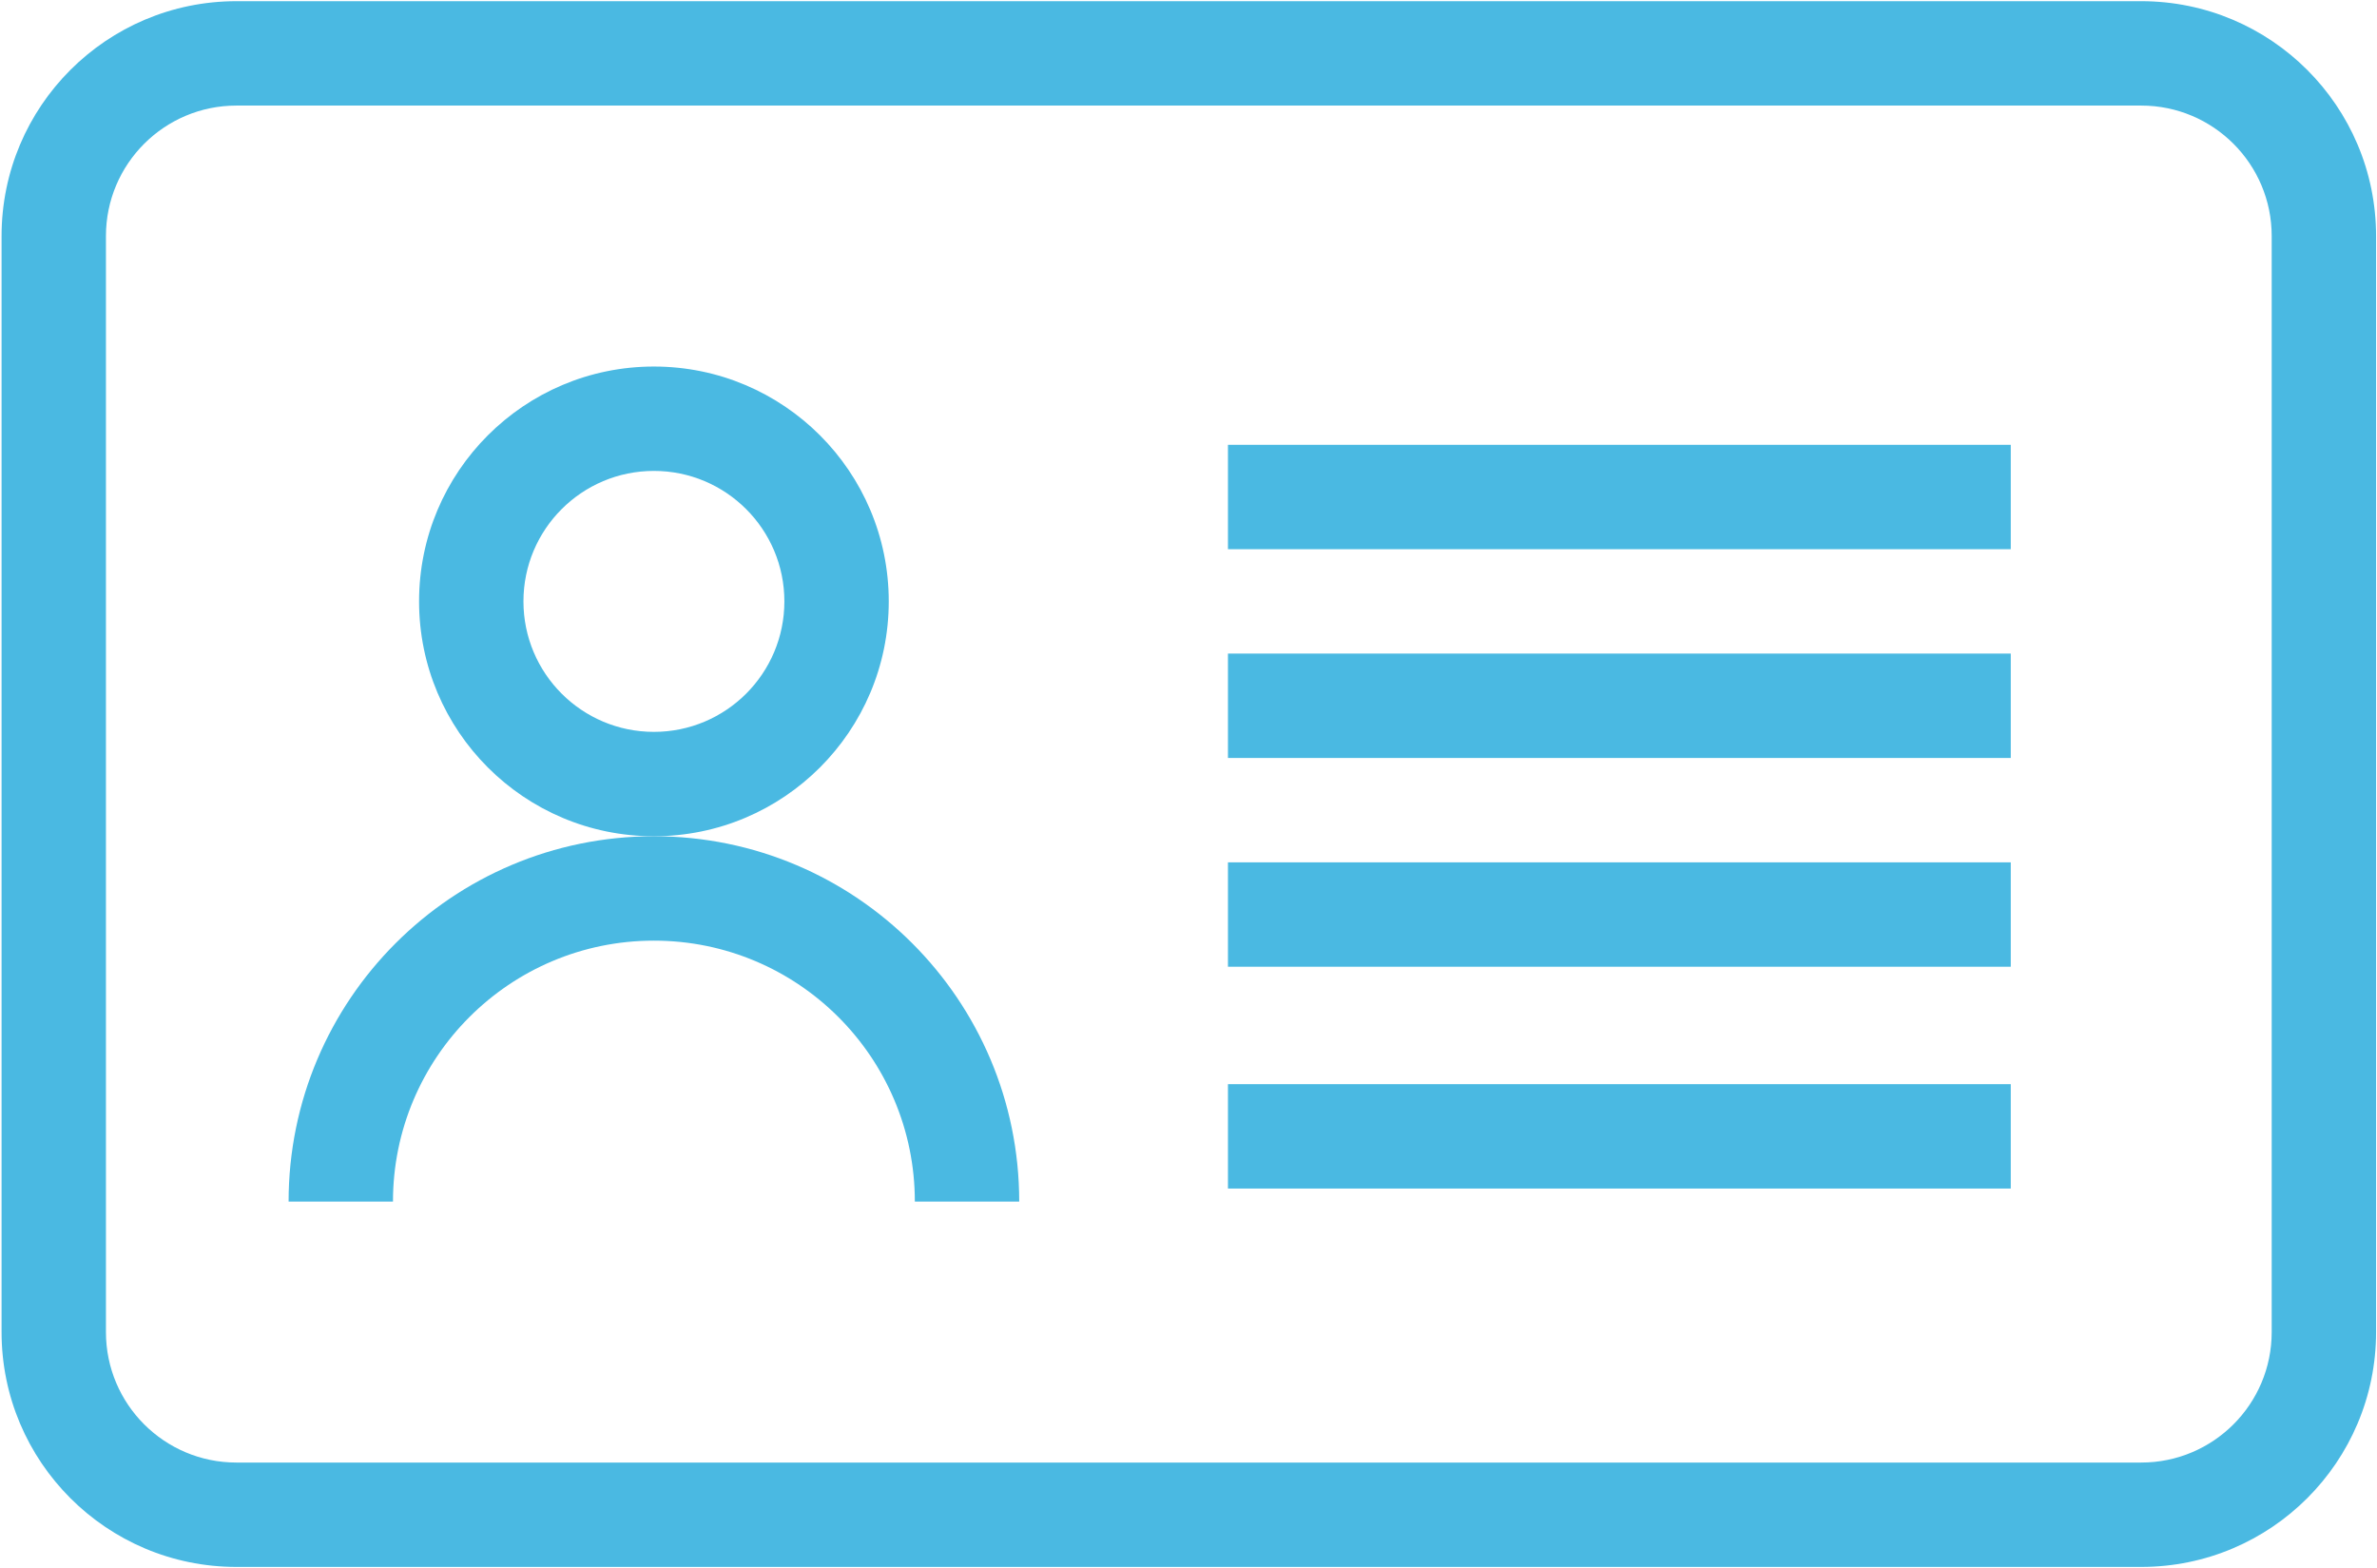 <svg width="717" height="473" viewBox="0 0 717 473" fill="none" xmlns="http://www.w3.org/2000/svg">
<path fill-rule="evenodd" clip-rule="evenodd" d="M0.473 71.197C0.473 32.075 32.188 0.359 71.31 0.359H645.883C685.005 0.359 716.721 32.075 716.721 71.197V401.773C716.721 440.896 685.005 472.611 645.883 472.611H71.31C32.188 472.611 0.473 440.896 0.473 401.773V71.197ZM71.31 31.843C49.576 31.843 31.956 49.462 31.956 71.197V401.773C31.956 423.508 49.576 441.127 71.31 441.127H645.883C667.618 441.127 685.237 423.508 685.237 401.773V71.197C685.237 49.462 667.618 31.843 645.883 31.843H71.31Z" fill="#4ab9e2"/>
<path fill-rule="evenodd" clip-rule="evenodd" d="M606.528 165.647H370.402V134.164H606.528V165.647ZM370.402 197.131H606.528V228.614H370.402V197.131ZM606.528 291.581H370.402V260.098H606.528V291.581ZM370.402 327H606.528V358.483H370.402V327Z" fill="#4ab9e2"/>
<path fill-rule="evenodd" clip-rule="evenodd" d="M197.246 220.744C218.981 220.744 236.6 203.124 236.6 181.389C236.6 159.655 218.981 142.035 197.246 142.035C175.511 142.035 157.892 159.655 157.892 181.389C157.892 203.124 175.511 220.744 197.246 220.744ZM197.246 252.227C236.368 252.227 268.084 220.512 268.084 181.389C268.084 142.267 236.368 110.552 197.246 110.552C158.123 110.552 126.408 142.267 126.408 181.389C126.408 220.512 158.123 252.227 197.246 252.227Z" fill="#4ab9e2"/>
<path fill-rule="evenodd" clip-rule="evenodd" d="M275.953 362.42H307.437C307.437 301.562 258.102 252.228 197.245 252.228C136.387 252.228 87.053 301.562 87.053 362.42H118.536C118.536 318.95 153.775 283.711 197.245 283.711C240.714 283.711 275.953 318.95 275.953 362.42Z" fill="#4ab9e2"/>
</svg>
